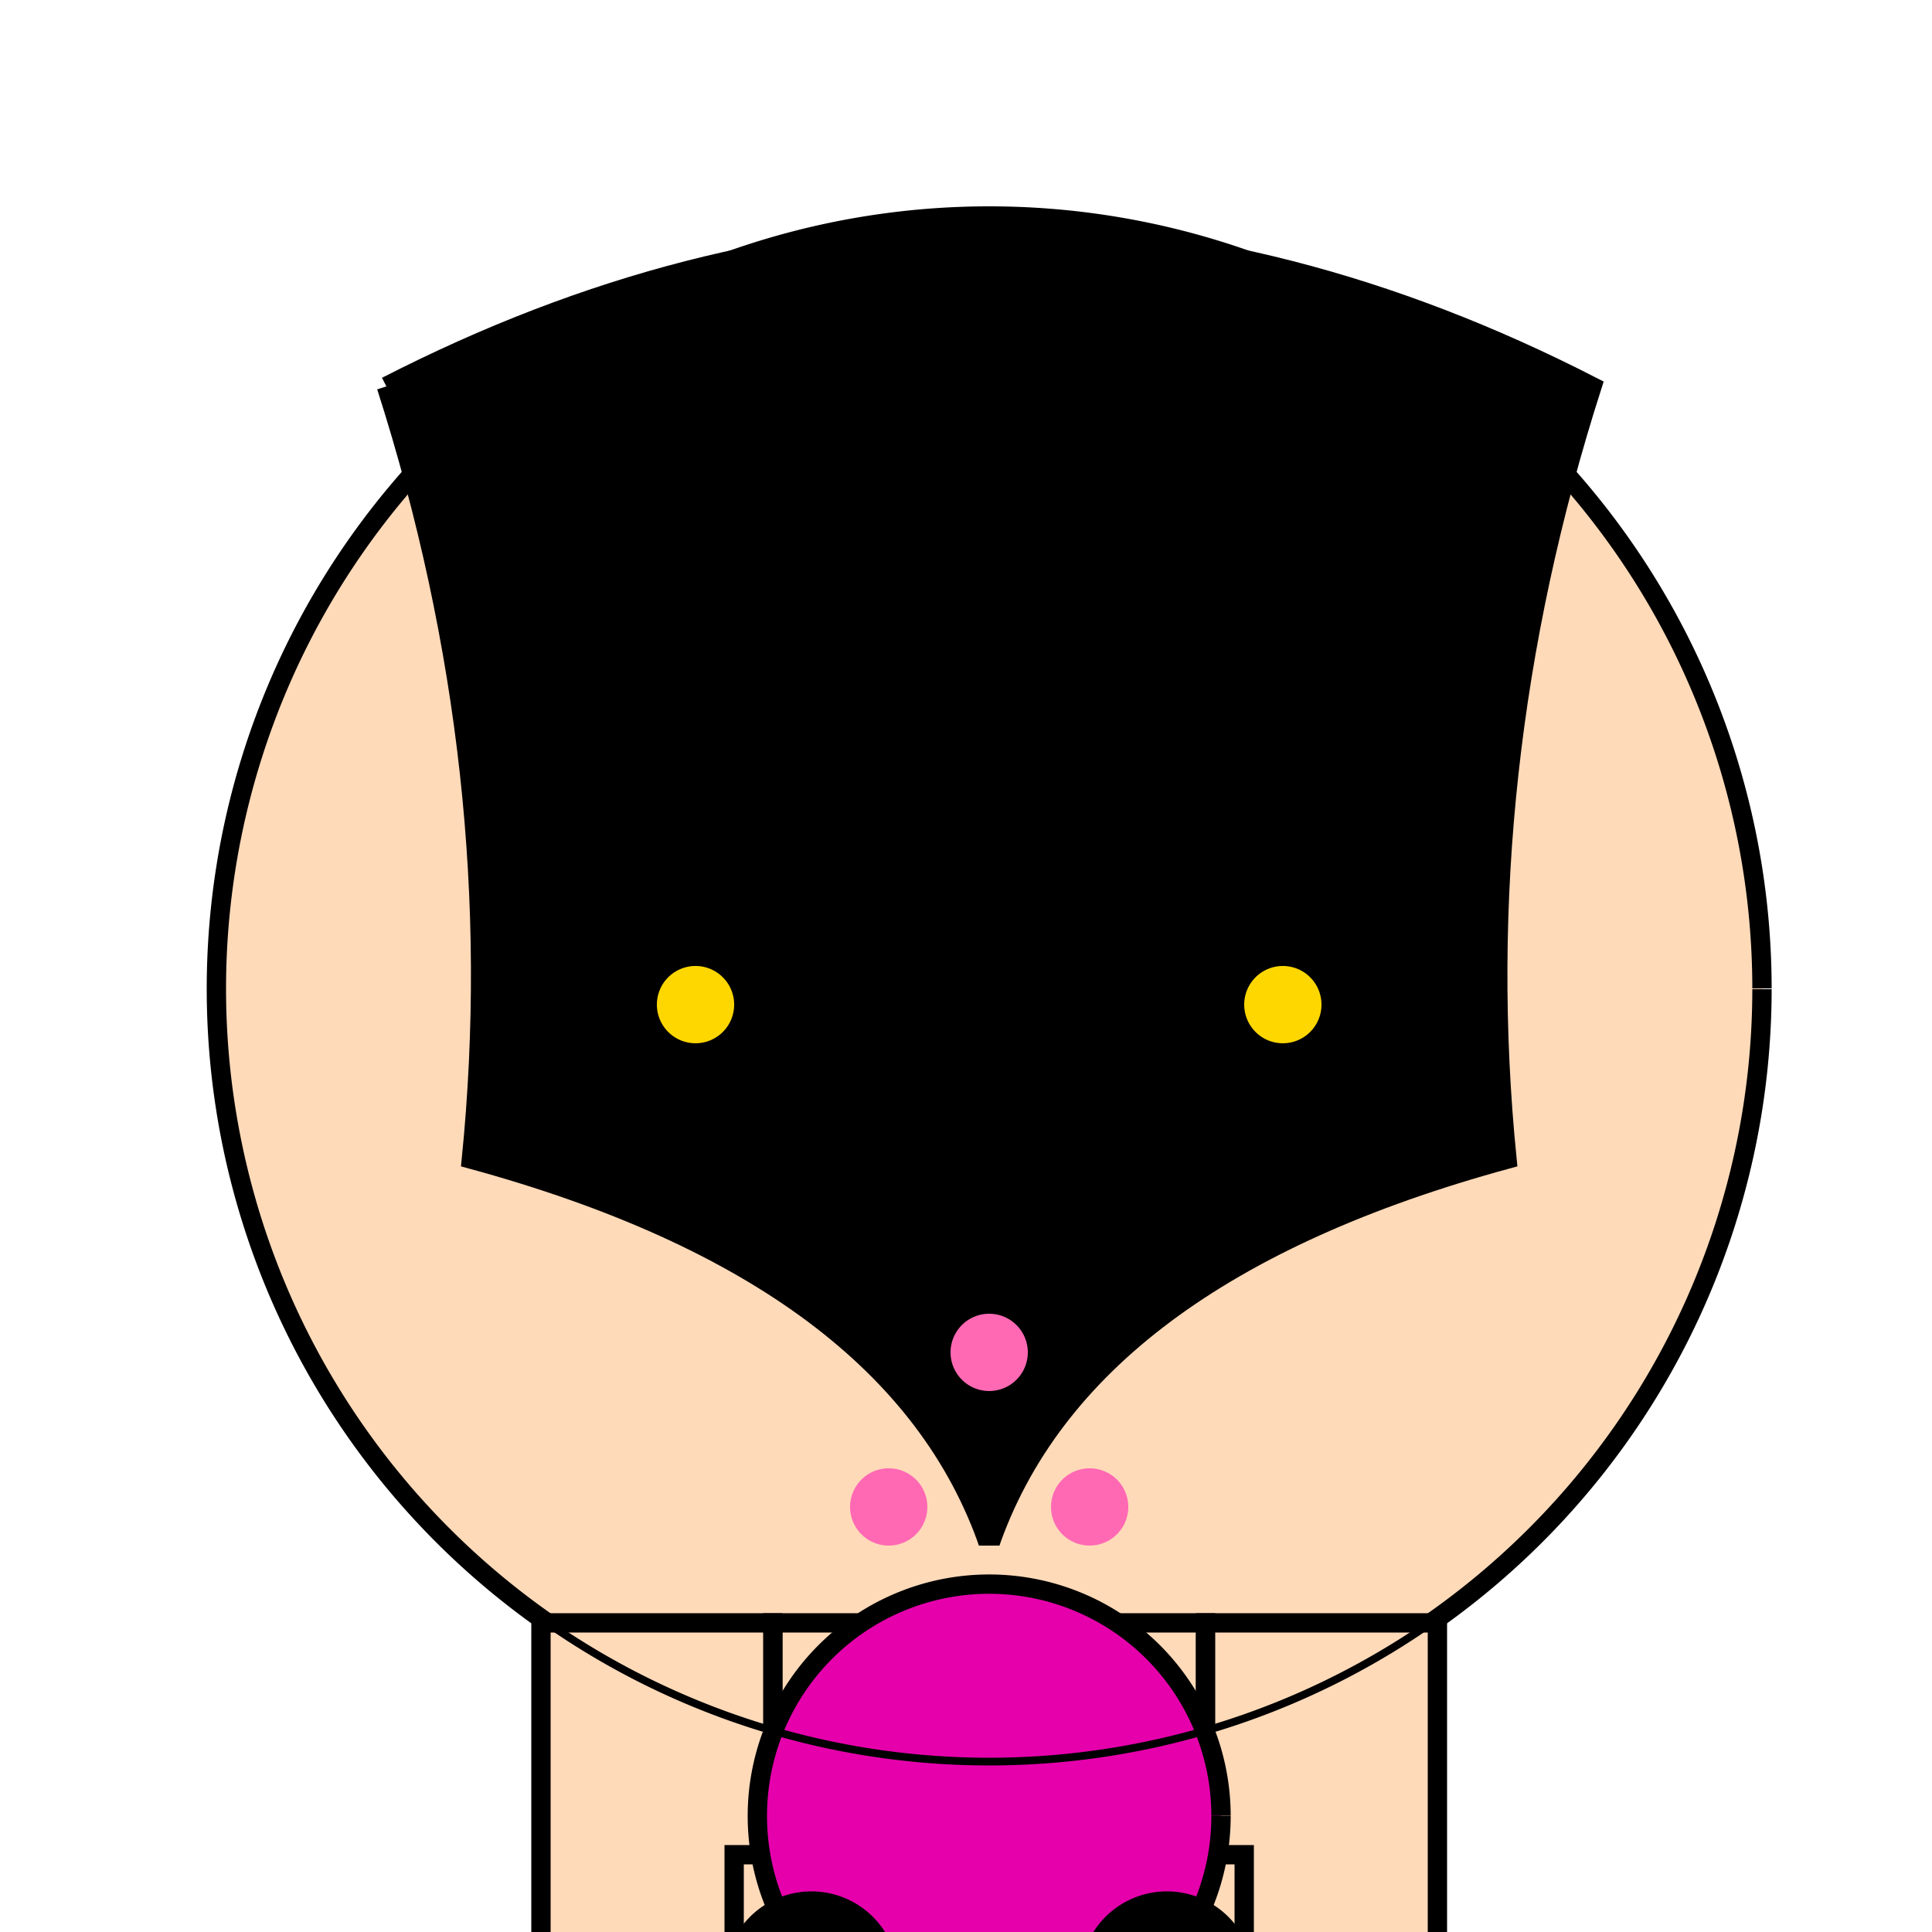 <!--

Generated by DrawGPT.
Free, open source, AI generated images in SVG, PNG, and HTML Canvas format.
https://drawgpt.ai

Created: 2023-12-30T10:48:19.548Z
Link: https://drawgpt.ai/prompt/144915/

-->
<svg xmlns="http://www.w3.org/2000/svg" xmlns:xlink="http://www.w3.org/1999/xlink" width="500" height="500"><defs><radialGradient id="c2s_1" cx="256px" cy="256px" r="200px" fx="256px" fy="256px" gradientUnits="userSpaceOnUse"/></defs><g><path fill="#ffdab9" stroke="#000" paint-order="fill stroke markers" d=" M 456 256 A 200 200 0 1 1 456 255.8" stroke-miterlimit="10" stroke-width="5" stroke-dasharray=""/><path fill="#fff" stroke="#000" paint-order="fill stroke markers" d=" M 240 200 A 40 40 0 1 1 240 199.96" stroke-miterlimit="10" stroke-width="5" stroke-dasharray=""/><path fill="#fff" stroke="#000" paint-order="fill stroke markers" d=" M 352 200 A 40 40 0 1 1 352 199.96" stroke-miterlimit="10" stroke-width="5" stroke-dasharray=""/><path fill="none" stroke="#000" paint-order="fill stroke markers" d=" M 170 170 L 230 170" stroke-miterlimit="10" stroke-width="8" stroke-dasharray=""/><path fill="none" stroke="#000" paint-order="fill stroke markers" d=" M 282 170 L 342 170" stroke-miterlimit="10" stroke-width="8" stroke-dasharray=""/><path fill="#ffdab9" stroke="#000" paint-order="fill stroke markers" d=" M 256 220 L 230 280 L 282 280 Z" stroke-miterlimit="10" stroke-width="8" stroke-dasharray=""/><path fill="none" stroke="#ff69b4" paint-order="fill stroke markers" d=" M 220 320 Q 256 350 292 320" stroke-miterlimit="10" stroke-width="8" stroke-dasharray=""/><path fill="#000" stroke="#000" paint-order="fill stroke markers" d=" M 100 100 Q 256 20 412 100 Q 380 200 390 300 Q 280 330 256 400 Q 232 330 122 300 Q 132 200 100 100" stroke-miterlimit="10" stroke-width="5" stroke-dasharray=""/><path fill="#ffd700" stroke="none" paint-order="stroke fill markers" d=" M 190 260 A 10 10 0 1 1 190 259.99"/><path fill="#ffd700" stroke="none" paint-order="stroke fill markers" d=" M 342 260 A 10 10 0 1 1 342 259.99"/><path fill="none" stroke="#ffdab9" paint-order="fill stroke markers" d=" M 256 400 L 256 420" stroke-miterlimit="10" stroke-width="20" stroke-dasharray=""/><path fill="#ffdab9" stroke="#000" paint-order="fill stroke markers" d=" M 200 420 L 312 420 L 312 512 L 200 512 Z" stroke-miterlimit="10" stroke-width="5" stroke-dasharray=""/><path fill="#ffdab9" stroke="#000" paint-order="fill stroke markers" d=" M 140 420 L 200 420 L 200 512 L 140 512 Z" stroke-miterlimit="10" stroke-width="5" stroke-dasharray=""/><path fill="#ffdab9" stroke="#000" paint-order="fill stroke markers" d=" M 312 420 L 372 420 L 372 512 L 312 512 Z" stroke-miterlimit="10" stroke-width="5" stroke-dasharray=""/><path fill="#ffdab9" stroke="#000" paint-order="fill stroke markers" d=" M 230 512 L 230 480 L 190 480 L 190 512 Z" stroke-miterlimit="10" stroke-width="5" stroke-dasharray=""/><path fill="#ffdab9" stroke="#000" paint-order="fill stroke markers" d=" M 282 512 L 282 480 L 322 480 L 322 512 Z" stroke-miterlimit="10" stroke-width="5" stroke-dasharray=""/><path fill="#e600ac" stroke="#000" paint-order="fill stroke markers" d=" M 316 470 A 60 60 0 1 1 316 469.94" stroke-miterlimit="10" stroke-width="5" stroke-dasharray=""/><path fill="#000" stroke="#000" paint-order="fill stroke markers" d=" M 230 512 A 20 20 0 1 1 230 511.98" stroke-miterlimit="10" stroke-width="5" stroke-dasharray=""/><path fill="#000" stroke="#000" paint-order="fill stroke markers" d=" M 322 512 A 20 20 0 1 1 322 511.98" stroke-miterlimit="10" stroke-width="5" stroke-dasharray=""/><path fill="#ff69b4" stroke="none" paint-order="stroke fill markers" d=" M 266 350 A 10 10 0 1 1 266 349.99"/><path fill="#ff69b4" stroke="none" paint-order="stroke fill markers" d=" M 240 390 A 10 10 0 1 1 240 389.99"/><path fill="#ff69b4" stroke="none" paint-order="stroke fill markers" d=" M 292 390 A 10 10 0 1 1 292 389.99"/><rect fill="url(#c2s_1)" stroke="none" x="0" y="0" width="512" height="512"/><path fill="url(#c2s_1)" stroke="#000" paint-order="fill stroke markers" d=" M 456 256 A 200 200 0 1 1 456 255.8" stroke-miterlimit="10" stroke-width="2" stroke-dasharray=""/></g></svg>